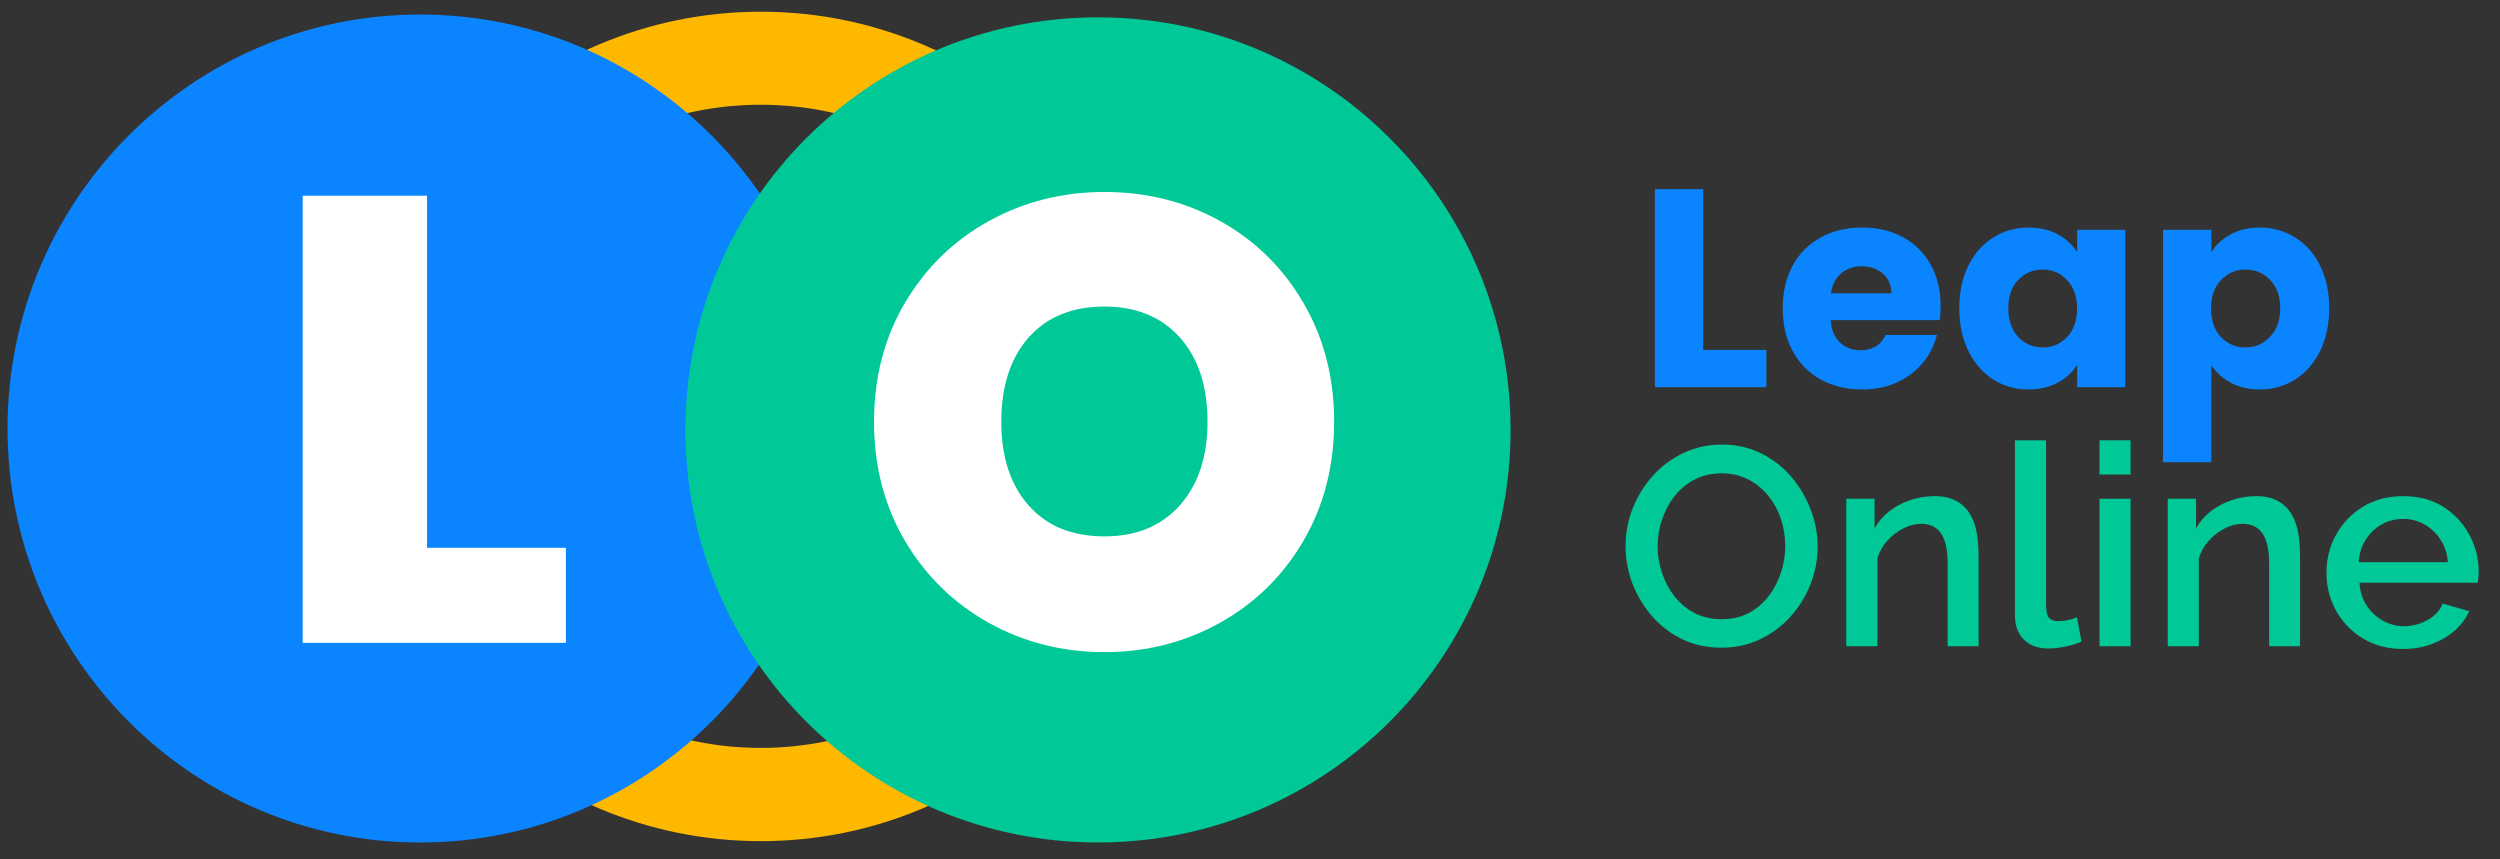 <svg xmlns="http://www.w3.org/2000/svg" xmlns:xlink="http://www.w3.org/1999/xlink" width="320" zoomAndPan="magnify" viewBox="0 0 240 82.5" height="110" preserveAspectRatio="xMidYMid meet" version="1.2"><rect x="0" y="0" width="240" height="82.5" fill="#333333" stroke="none"/><defs><clipPath id="1f51d972d7"><path d="M 33.227 1.125 L 112.852 1.125 L 112.852 80.75 L 33.227 80.75 Z M 33.227 1.125 "/></clipPath><clipPath id="15852c2ebd"><path d="M 73.039 1.125 C 51.051 1.125 33.227 18.949 33.227 40.938 C 33.227 62.926 51.051 80.75 73.039 80.75 C 95.027 80.75 112.852 62.926 112.852 40.938 C 112.852 18.949 95.027 1.125 73.039 1.125 Z M 73.039 1.125 "/></clipPath><clipPath id="46d7511aaa"><path d="M 0.723 1.395 L 79.938 1.395 L 79.938 80.918 L 0.723 80.918 Z M 0.723 1.395 "/></clipPath><clipPath id="d68e68ba2b"><path d="M 40.332 1.395 C 18.457 1.395 0.723 19.188 0.723 41.137 C 0.723 63.086 18.457 80.879 40.332 80.879 C 62.207 80.879 79.938 63.086 79.938 41.137 C 79.938 19.188 62.207 1.395 40.332 1.395 Z M 40.332 1.395 "/></clipPath><clipPath id="8b3a76bf8f"><path d="M 65.801 1.664 L 145.016 1.664 L 145.016 80.879 L 65.801 80.879 Z M 65.801 1.664 "/></clipPath><clipPath id="5c4521a099"><path d="M 105.406 1.664 C 83.531 1.664 65.801 19.398 65.801 41.273 C 65.801 63.145 83.531 80.879 105.406 80.879 C 127.281 80.879 145.016 63.145 145.016 41.273 C 145.016 19.398 127.281 1.664 105.406 1.664 Z M 105.406 1.664 "/></clipPath></defs><g id="7993956fb9"><g clip-rule="nonzero" clip-path="url(#1f51d972d7)"><g clip-rule="nonzero" clip-path="url(#15852c2ebd)"><path style="fill:none;stroke-width:22.02;stroke-linecap:butt;stroke-linejoin:miter;stroke:#ffb800;stroke-opacity:1;stroke-miterlimit:4;" d="M 49.077 0.002 C 21.972 0.002 0 21.974 0 49.079 C 0 76.184 21.972 98.156 49.077 98.156 C 76.183 98.156 98.155 76.184 98.155 49.079 C 98.155 21.974 76.183 0.002 49.077 0.002 Z M 49.077 0.002 " transform="matrix(0.811,0,0,0.811,33.226,1.124)"/></g></g><g clip-rule="nonzero" clip-path="url(#46d7511aaa)"><g clip-rule="nonzero" clip-path="url(#d68e68ba2b)"><path style=" stroke:none;fill-rule:nonzero;fill:#0a84ff;fill-opacity:1;" d="M 0.723 1.395 L 79.938 1.395 L 79.938 80.918 L 0.723 80.918 Z M 0.723 1.395 "/></g></g><g clip-rule="nonzero" clip-path="url(#8b3a76bf8f)"><g clip-rule="nonzero" clip-path="url(#5c4521a099)"><path style=" stroke:none;fill-rule:nonzero;fill:#00c896;fill-opacity:1;" d="M 65.801 1.664 L 145.016 1.664 L 145.016 80.879 L 65.801 80.879 Z M 65.801 1.664 "/></g></g><g style="fill:#ffffff;fill-opacity:1;"><g transform="translate(81.953, 62.18)"><path style="stroke:none" d="M 24.078 0.422 C 20.035 0.422 16.32 -0.52 12.938 -2.406 C 9.562 -4.301 6.883 -6.926 4.906 -10.281 C 2.938 -13.645 1.953 -17.445 1.953 -21.688 C 1.953 -25.926 2.938 -29.723 4.906 -33.078 C 6.883 -36.441 9.562 -39.062 12.938 -40.938 C 16.32 -42.812 20.035 -43.75 24.078 -43.75 C 28.148 -43.75 31.863 -42.812 35.219 -40.938 C 38.582 -39.062 41.238 -36.441 43.188 -33.078 C 45.145 -29.723 46.125 -25.926 46.125 -21.688 C 46.125 -17.445 45.145 -13.645 43.188 -10.281 C 41.238 -6.926 38.57 -4.301 35.188 -2.406 C 31.812 -0.52 28.109 0.422 24.078 0.422 Z M 24.078 -10.688 C 27.129 -10.688 29.539 -11.68 31.312 -13.672 C 33.082 -15.672 33.969 -18.344 33.969 -21.688 C 33.969 -25.102 33.082 -27.801 31.312 -29.781 C 29.539 -31.758 27.129 -32.75 24.078 -32.75 C 20.973 -32.75 18.547 -31.758 16.797 -29.781 C 15.047 -27.801 14.172 -25.102 14.172 -21.688 C 14.172 -18.312 15.047 -15.633 16.797 -13.656 C 18.547 -11.676 20.973 -10.688 24.078 -10.688 Z M 24.078 -10.688 "/></g></g><g style="fill:#ffffff;fill-opacity:1;"><g transform="translate(25.652, 61.712)"><path style="stroke:none" d="M 15.344 -9.125 L 28.672 -9.125 L 28.672 0 L 3.406 0 L 3.406 -42.922 L 15.344 -42.922 Z M 15.344 -9.125 "/></g></g><g style="fill:#0a84ff;fill-opacity:1;"><g transform="translate(157.196, 37.17)"><path style="stroke:none" d="M 6.312 -3.578 L 12.375 -3.578 L 12.375 0 L 1.672 0 L 1.672 -19.016 L 6.312 -19.016 Z M 6.312 -3.578 "/></g></g><g style="fill:#0a84ff;fill-opacity:1;"><g transform="translate(170.379, 37.17)"><path style="stroke:none" d="M 15.922 -7.797 C 15.922 -7.367 15.895 -6.914 15.844 -6.438 L 5.359 -6.438 C 5.43 -5.5 5.734 -4.781 6.266 -4.281 C 6.797 -3.789 7.453 -3.547 8.234 -3.547 C 9.391 -3.547 10.191 -4.035 10.641 -5.016 L 15.562 -5.016 C 15.312 -4.016 14.859 -3.117 14.203 -2.328 C 13.547 -1.535 12.719 -0.91 11.719 -0.453 C 10.727 -0.004 9.617 0.219 8.391 0.219 C 6.91 0.219 5.594 -0.094 4.438 -0.719 C 3.281 -1.352 2.379 -2.258 1.734 -3.438 C 1.086 -4.613 0.766 -5.988 0.766 -7.562 C 0.766 -9.125 1.082 -10.492 1.719 -11.672 C 2.363 -12.848 3.258 -13.75 4.406 -14.375 C 5.562 -15.008 6.891 -15.328 8.391 -15.328 C 9.859 -15.328 11.16 -15.02 12.297 -14.406 C 13.43 -13.789 14.316 -12.914 14.953 -11.781 C 15.598 -10.645 15.922 -9.316 15.922 -7.797 Z M 11.188 -9.016 C 11.188 -9.805 10.914 -10.438 10.375 -10.906 C 9.832 -11.375 9.156 -11.609 8.344 -11.609 C 7.562 -11.609 6.906 -11.383 6.375 -10.938 C 5.844 -10.488 5.516 -9.848 5.391 -9.016 Z M 11.188 -9.016 "/></g></g><g style="fill:#0a84ff;fill-opacity:1;"><g transform="translate(187.326, 37.17)"><path style="stroke:none" d="M 0.766 -7.578 C 0.766 -9.129 1.055 -10.492 1.641 -11.672 C 2.223 -12.848 3.02 -13.75 4.031 -14.375 C 5.039 -15.008 6.172 -15.328 7.422 -15.328 C 8.484 -15.328 9.414 -15.109 10.219 -14.672 C 11.02 -14.242 11.641 -13.676 12.078 -12.969 L 12.078 -15.109 L 16.703 -15.109 L 16.703 0 L 12.078 0 L 12.078 -2.141 C 11.629 -1.43 11 -0.859 10.188 -0.422 C 9.383 0.004 8.453 0.219 7.391 0.219 C 6.16 0.219 5.039 -0.098 4.031 -0.734 C 3.02 -1.379 2.223 -2.289 1.641 -3.469 C 1.055 -4.656 0.766 -6.023 0.766 -7.578 Z M 12.078 -7.562 C 12.078 -8.707 11.754 -9.613 11.109 -10.281 C 10.473 -10.957 9.691 -11.297 8.766 -11.297 C 7.848 -11.297 7.066 -10.961 6.422 -10.297 C 5.785 -9.641 5.469 -8.734 5.469 -7.578 C 5.469 -6.422 5.785 -5.504 6.422 -4.828 C 7.066 -4.148 7.848 -3.812 8.766 -3.812 C 9.691 -3.812 10.473 -4.145 11.109 -4.812 C 11.754 -5.488 12.078 -6.406 12.078 -7.562 Z M 12.078 -7.562 "/></g></g><g style="fill:#0a84ff;fill-opacity:1;"><g transform="translate(205.978, 37.17)"><path style="stroke:none" d="M 6.312 -12.969 C 6.758 -13.676 7.379 -14.242 8.172 -14.672 C 8.973 -15.109 9.906 -15.328 10.969 -15.328 C 12.207 -15.328 13.332 -15.008 14.344 -14.375 C 15.363 -13.75 16.164 -12.848 16.75 -11.672 C 17.332 -10.492 17.625 -9.129 17.625 -7.578 C 17.625 -6.023 17.332 -4.656 16.75 -3.469 C 16.164 -2.289 15.363 -1.379 14.344 -0.734 C 13.332 -0.098 12.207 0.219 10.969 0.219 C 9.914 0.219 8.988 0.004 8.188 -0.422 C 7.383 -0.859 6.758 -1.422 6.312 -2.109 L 6.312 7.203 L 1.672 7.203 L 1.672 -15.109 L 6.312 -15.109 Z M 12.922 -7.578 C 12.922 -8.734 12.598 -9.641 11.953 -10.297 C 11.316 -10.961 10.523 -11.297 9.578 -11.297 C 8.66 -11.297 7.879 -10.957 7.234 -10.281 C 6.598 -9.613 6.281 -8.707 6.281 -7.562 C 6.281 -6.406 6.598 -5.488 7.234 -4.812 C 7.879 -4.145 8.66 -3.812 9.578 -3.812 C 10.504 -3.812 11.289 -4.148 11.938 -4.828 C 12.594 -5.504 12.922 -6.422 12.922 -7.578 Z M 12.922 -7.578 "/></g></g><g style="fill:#0a84ff;fill-opacity:1;"><g transform="translate(224.631, 37.17)"><path style="stroke:none" d=""/></g></g><g style="fill:#00c896;fill-opacity:1;"><g transform="translate(155.102, 62.036)"><path style="stroke:none" d="M 10.156 0.141 C 8.758 0.141 7.504 -0.129 6.391 -0.672 C 5.273 -1.211 4.312 -1.945 3.5 -2.875 C 2.688 -3.812 2.055 -4.859 1.609 -6.016 C 1.172 -7.18 0.953 -8.379 0.953 -9.609 C 0.953 -10.891 1.188 -12.113 1.656 -13.281 C 2.125 -14.445 2.77 -15.484 3.594 -16.391 C 4.426 -17.305 5.406 -18.031 6.531 -18.562 C 7.664 -19.094 8.891 -19.359 10.203 -19.359 C 11.578 -19.359 12.828 -19.078 13.953 -18.516 C 15.086 -17.961 16.055 -17.211 16.859 -16.266 C 17.66 -15.328 18.281 -14.281 18.719 -13.125 C 19.164 -11.977 19.391 -10.797 19.391 -9.578 C 19.391 -8.297 19.156 -7.07 18.688 -5.906 C 18.227 -4.75 17.582 -3.711 16.75 -2.797 C 15.926 -1.891 14.945 -1.172 13.812 -0.641 C 12.688 -0.117 11.469 0.141 10.156 0.141 Z M 4.031 -9.609 C 4.031 -8.711 4.176 -7.836 4.469 -6.984 C 4.758 -6.141 5.172 -5.383 5.703 -4.719 C 6.234 -4.062 6.875 -3.539 7.625 -3.156 C 8.383 -2.781 9.238 -2.594 10.188 -2.594 C 11.156 -2.594 12.02 -2.789 12.781 -3.188 C 13.539 -3.594 14.176 -4.133 14.688 -4.812 C 15.207 -5.488 15.602 -6.242 15.875 -7.078 C 16.145 -7.922 16.281 -8.766 16.281 -9.609 C 16.281 -10.516 16.141 -11.383 15.859 -12.219 C 15.578 -13.062 15.164 -13.812 14.625 -14.469 C 14.082 -15.133 13.438 -15.656 12.688 -16.031 C 11.938 -16.406 11.102 -16.594 10.188 -16.594 C 9.207 -16.594 8.336 -16.395 7.578 -16 C 6.816 -15.602 6.176 -15.07 5.656 -14.406 C 5.133 -13.738 4.734 -12.988 4.453 -12.156 C 4.172 -11.32 4.031 -10.473 4.031 -9.609 Z M 4.031 -9.609 "/></g></g><g style="fill:#00c896;fill-opacity:1;"><g transform="translate(175.46, 62.036)"><path style="stroke:none" d="M 14.484 0 L 11.516 0 L 11.516 -7.938 C 11.516 -9.25 11.301 -10.211 10.875 -10.828 C 10.445 -11.441 9.816 -11.75 8.984 -11.75 C 8.41 -11.75 7.836 -11.602 7.266 -11.312 C 6.703 -11.031 6.191 -10.641 5.734 -10.141 C 5.285 -9.641 4.961 -9.066 4.766 -8.422 L 4.766 0 L 1.781 0 L 1.781 -14.156 L 4.5 -14.156 L 4.5 -11.312 C 4.852 -11.945 5.32 -12.492 5.906 -12.953 C 6.5 -13.41 7.164 -13.766 7.906 -14.016 C 8.645 -14.273 9.43 -14.406 10.266 -14.406 C 11.109 -14.406 11.805 -14.25 12.359 -13.938 C 12.91 -13.633 13.344 -13.219 13.656 -12.688 C 13.977 -12.156 14.195 -11.539 14.312 -10.844 C 14.426 -10.145 14.484 -9.41 14.484 -8.641 Z M 14.484 0 "/></g></g><g style="fill:#00c896;fill-opacity:1;"><g transform="translate(191.621, 62.036)"><path style="stroke:none" d="M 1.812 -19.766 L 4.797 -19.766 L 4.797 -4.094 C 4.797 -3.363 4.898 -2.898 5.109 -2.703 C 5.328 -2.504 5.602 -2.406 5.938 -2.406 C 6.289 -2.406 6.625 -2.441 6.938 -2.516 C 7.258 -2.586 7.535 -2.676 7.766 -2.781 L 8.203 -0.438 C 7.773 -0.25 7.258 -0.094 6.656 0.031 C 6.062 0.156 5.531 0.219 5.062 0.219 C 4.051 0.219 3.254 -0.062 2.672 -0.625 C 2.098 -1.195 1.812 -1.988 1.812 -3 Z M 1.812 -19.766 "/></g></g><g style="fill:#00c896;fill-opacity:1;"><g transform="translate(199.769, 62.036)"><path style="stroke:none" d="M 1.781 0 L 1.781 -14.156 L 4.766 -14.156 L 4.766 0 Z M 1.781 -16.484 L 1.781 -19.766 L 4.766 -19.766 L 4.766 -16.484 Z M 1.781 -16.484 "/></g></g><g style="fill:#00c896;fill-opacity:1;"><g transform="translate(206.321, 62.036)"><path style="stroke:none" d="M 14.484 0 L 11.516 0 L 11.516 -7.938 C 11.516 -9.25 11.301 -10.211 10.875 -10.828 C 10.445 -11.441 9.816 -11.75 8.984 -11.75 C 8.41 -11.75 7.836 -11.602 7.266 -11.312 C 6.703 -11.031 6.191 -10.641 5.734 -10.141 C 5.285 -9.641 4.961 -9.066 4.766 -8.422 L 4.766 0 L 1.781 0 L 1.781 -14.156 L 4.5 -14.156 L 4.5 -11.312 C 4.852 -11.945 5.32 -12.492 5.906 -12.953 C 6.5 -13.41 7.164 -13.766 7.906 -14.016 C 8.645 -14.273 9.43 -14.406 10.266 -14.406 C 11.109 -14.406 11.805 -14.25 12.359 -13.938 C 12.91 -13.633 13.344 -13.219 13.656 -12.688 C 13.977 -12.156 14.195 -11.539 14.312 -10.844 C 14.426 -10.145 14.484 -9.41 14.484 -8.641 Z M 14.484 0 "/></g></g><g style="fill:#00c896;fill-opacity:1;"><g transform="translate(222.482, 62.036)"><path style="stroke:none" d="M 8.203 0.266 C 7.098 0.266 6.098 0.07 5.203 -0.312 C 4.316 -0.695 3.547 -1.227 2.891 -1.906 C 2.242 -2.582 1.742 -3.359 1.391 -4.234 C 1.035 -5.109 0.859 -6.047 0.859 -7.047 C 0.859 -8.379 1.164 -9.598 1.781 -10.703 C 2.395 -11.816 3.254 -12.711 4.359 -13.391 C 5.461 -14.066 6.754 -14.406 8.234 -14.406 C 9.711 -14.406 10.988 -14.066 12.062 -13.391 C 13.133 -12.711 13.969 -11.82 14.562 -10.719 C 15.164 -9.625 15.469 -8.441 15.469 -7.172 C 15.469 -6.953 15.457 -6.75 15.438 -6.562 C 15.414 -6.375 15.395 -6.219 15.375 -6.094 L 4.031 -6.094 C 4.082 -5.258 4.312 -4.531 4.719 -3.906 C 5.125 -3.289 5.645 -2.805 6.281 -2.453 C 6.914 -2.098 7.594 -1.922 8.312 -1.922 C 9.102 -1.922 9.852 -2.117 10.562 -2.516 C 11.281 -2.91 11.766 -3.438 12.016 -4.094 L 14.562 -3.359 C 14.258 -2.672 13.797 -2.051 13.172 -1.5 C 12.547 -0.945 11.805 -0.516 10.953 -0.203 C 10.109 0.109 9.191 0.266 8.203 0.266 Z M 3.953 -8.062 L 12.516 -8.062 C 12.453 -8.875 12.219 -9.594 11.812 -10.219 C 11.406 -10.844 10.891 -11.332 10.266 -11.688 C 9.648 -12.039 8.961 -12.219 8.203 -12.219 C 7.461 -12.219 6.781 -12.039 6.156 -11.688 C 5.531 -11.332 5.02 -10.844 4.625 -10.219 C 4.227 -9.594 4.004 -8.875 3.953 -8.062 Z M 3.953 -8.062 "/></g></g></g></svg>